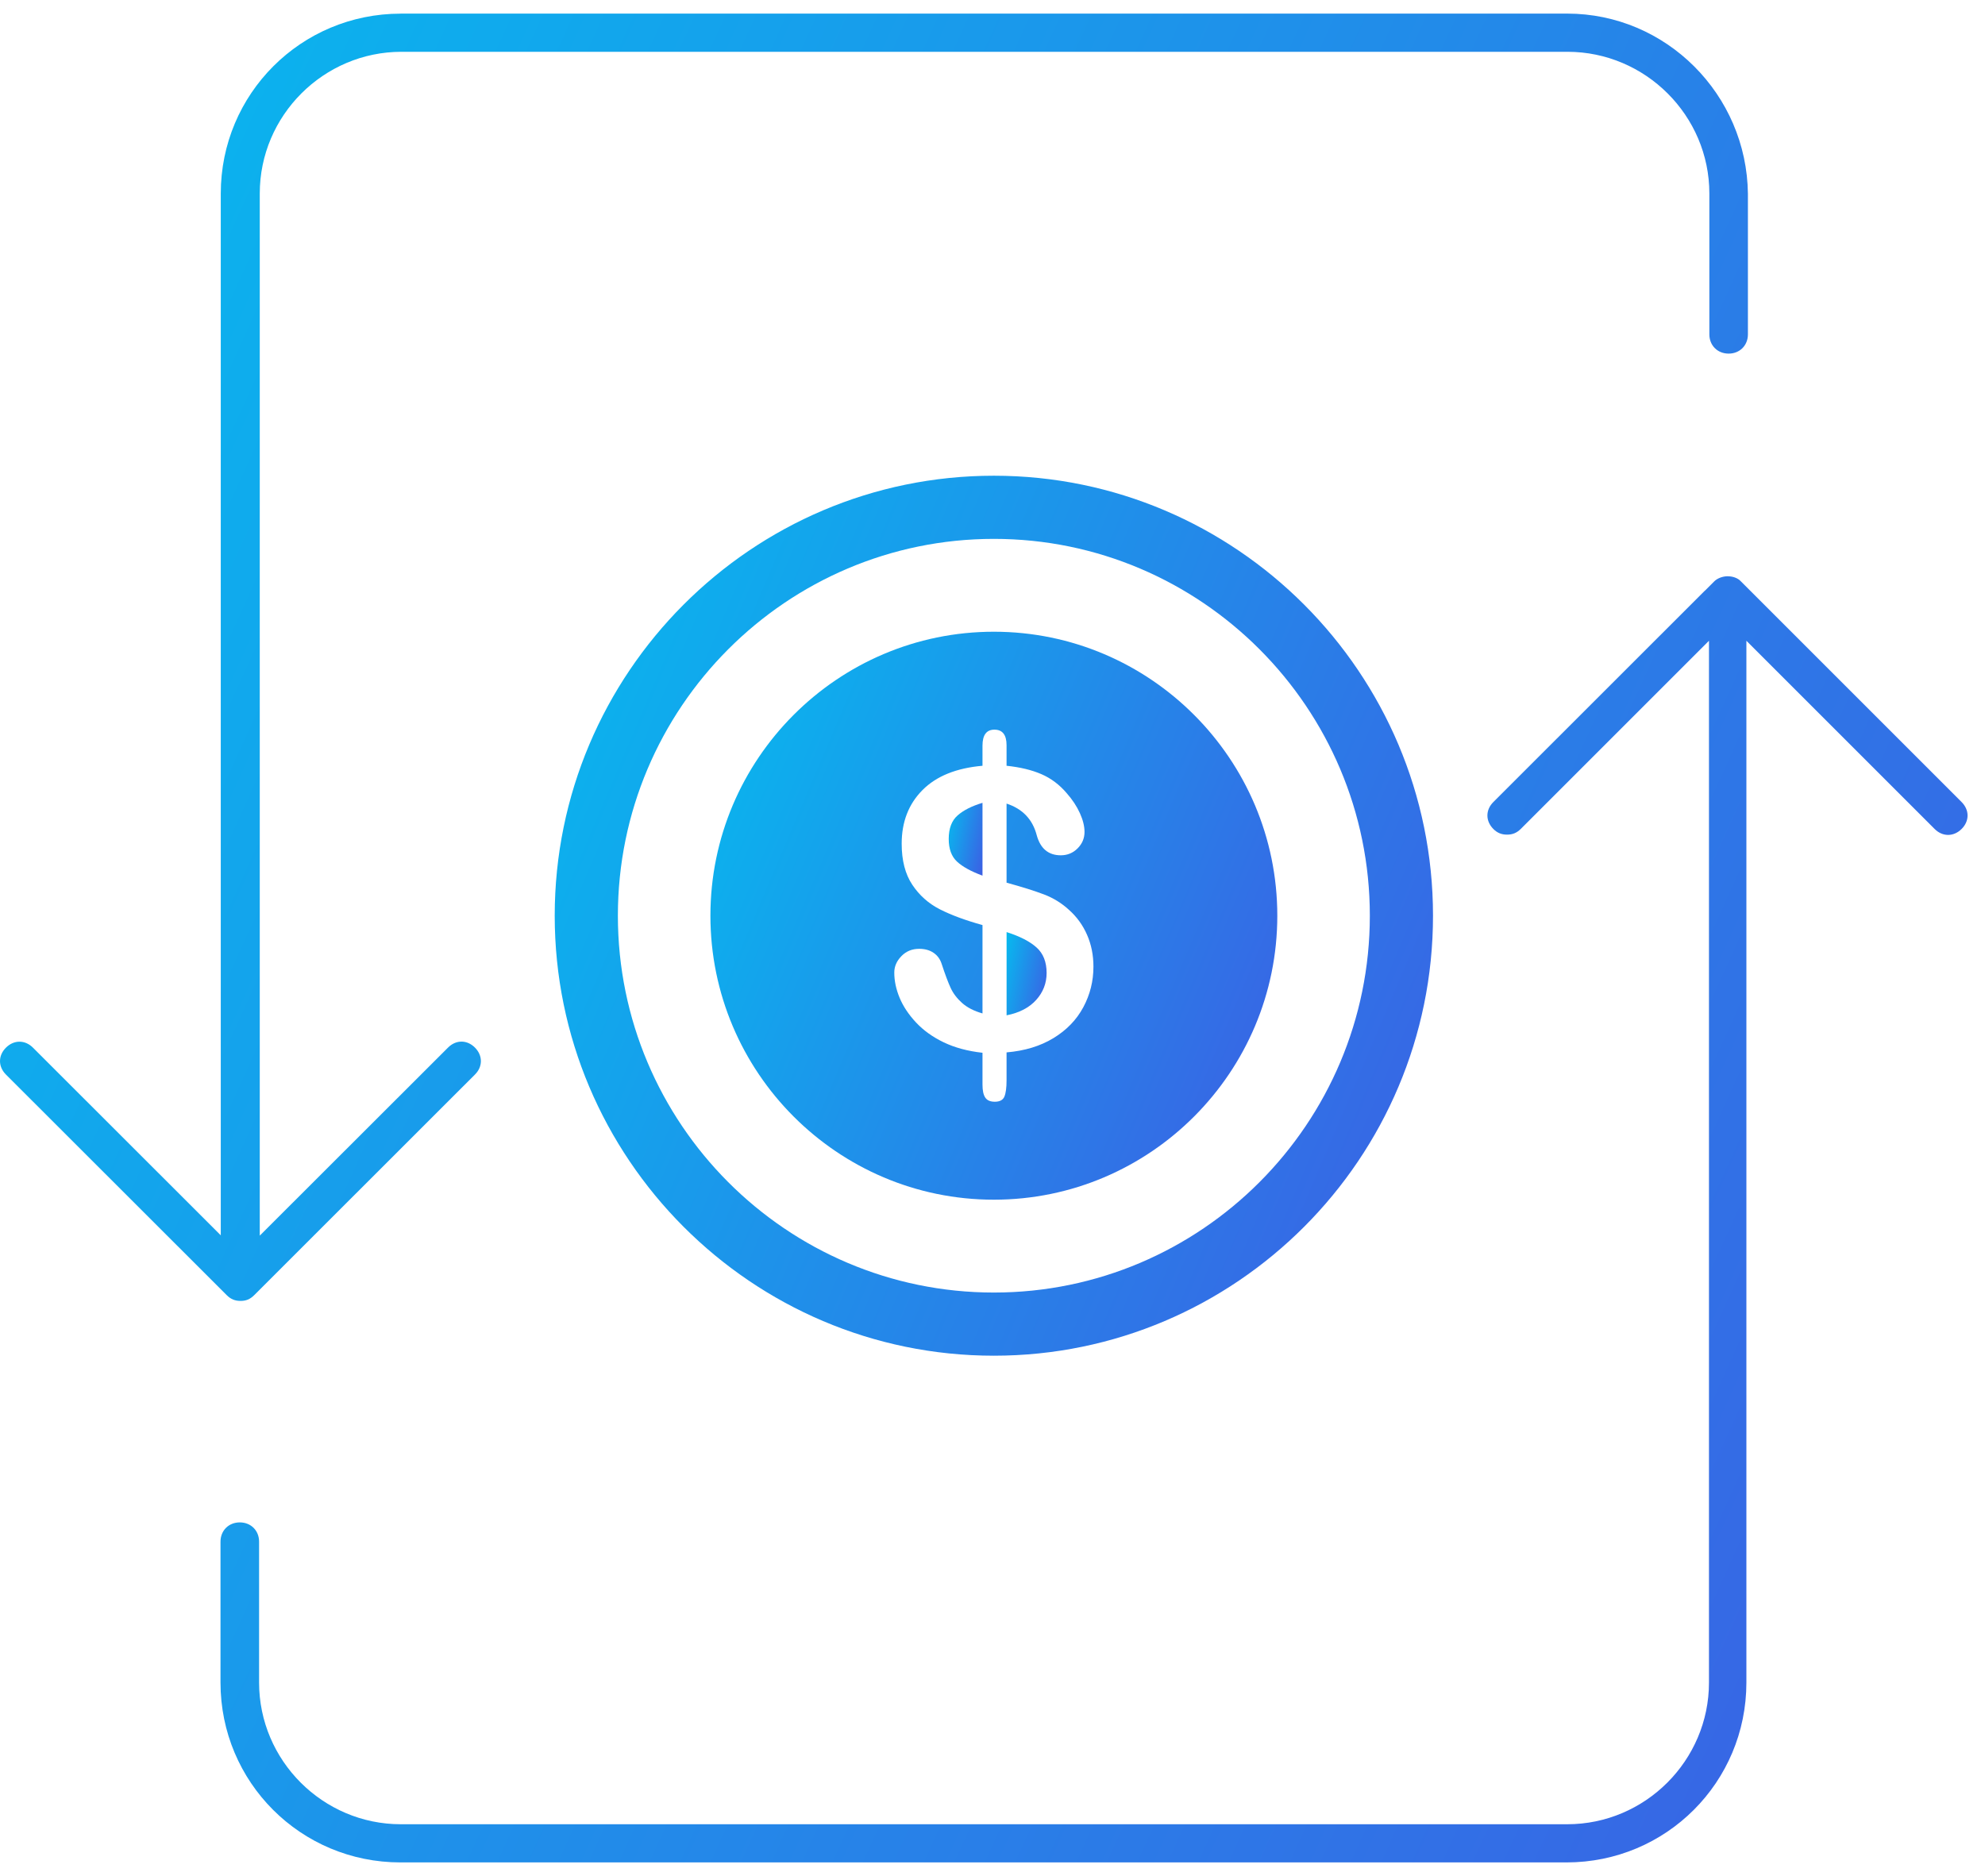 <?xml version="1.0" encoding="UTF-8"?>
<svg xmlns="http://www.w3.org/2000/svg" width="73" height="69" viewBox="0 0 73 69" fill="none">
  <path d="M14.736 0.502C11.069 0.502 8.119 3.454 8.119 7.119V45.435L1.211 38.532C0.921 38.242 0.514 38.24 0.22 38.532C-0.072 38.822 -0.074 39.23 0.22 39.524L8.342 47.64C8.491 47.789 8.65 47.848 8.846 47.848C9.043 47.848 9.194 47.791 9.351 47.634L17.467 39.522C17.757 39.232 17.759 38.825 17.467 38.531C17.177 38.239 16.77 38.236 16.476 38.531L9.553 45.447V7.117C9.553 4.25 11.899 1.905 14.766 1.905H57.645C60.511 1.905 62.863 4.25 62.863 7.117V12.297C62.863 12.706 63.163 13.006 63.572 13.006C63.981 13.006 64.281 12.706 64.281 12.297V7.131C64.241 3.476 61.276 0.5 57.633 0.5H14.736V0.502ZM63.546 21.194C63.345 21.194 63.153 21.273 63.045 21.381L62.704 21.722H62.7L54.919 29.499C54.629 29.789 54.627 30.196 54.919 30.49C55.068 30.639 55.227 30.698 55.424 30.698C55.62 30.698 55.777 30.639 55.932 30.484L62.849 23.567V61.884C62.849 64.75 60.503 67.096 57.637 67.096H14.74C11.873 67.096 9.528 64.75 9.528 61.884V56.703C9.528 56.294 9.228 55.994 8.819 55.994C8.409 55.994 8.109 56.294 8.109 56.703V61.884C8.109 65.55 11.061 68.5 14.726 68.5H57.609C61.276 68.5 64.225 65.549 64.225 61.884V23.567L71.148 30.49C71.438 30.78 71.845 30.782 72.139 30.49C72.431 30.2 72.433 29.793 72.139 29.499L64.005 21.365C63.919 21.275 63.746 21.196 63.546 21.196V21.194Z" fill="url(#paint0_linear_13_641)"></path>
  <path d="M52.7 33.68C52.7 24.756 45.455 17.497 36.55 17.497C27.645 17.497 20.4 24.756 20.4 33.68C20.4 42.603 27.645 49.863 36.55 49.863C45.455 49.863 52.7 42.603 52.7 33.68ZM36.55 47.54C28.926 47.54 22.723 41.323 22.723 33.68C22.723 26.037 28.926 19.82 36.55 19.82C44.175 19.82 50.377 26.037 50.377 33.68C50.377 41.323 44.175 47.54 36.55 47.54Z" fill="url(#paint1_linear_13_641)"></path>
  <path d="M34.89 30.857C34.89 31.225 34.992 31.503 35.197 31.692C35.402 31.881 35.713 32.052 36.132 32.206V29.528C35.741 29.645 35.437 29.798 35.218 29.99C34.999 30.181 34.89 30.47 34.89 30.857Z" fill="url(#paint2_linear_13_641)"></path>
  <path d="M37.018 34.282V37.344C37.488 37.251 37.85 37.062 38.106 36.778C38.362 36.494 38.49 36.163 38.49 35.785C38.49 35.38 38.365 35.066 38.116 34.845C37.868 34.623 37.502 34.436 37.018 34.282Z" fill="url(#paint3_linear_13_641)"></path>
  <path d="M36.55 23.235C30.802 23.235 26.126 27.921 26.126 33.68C26.126 39.439 30.802 44.125 36.55 44.125C42.298 44.125 46.974 39.439 46.974 33.68C46.974 27.921 42.298 23.235 36.55 23.235ZM39.839 37.047C39.59 37.511 39.224 37.889 38.74 38.183C38.257 38.477 37.682 38.651 37.017 38.707V39.732C37.017 40.007 36.99 40.208 36.937 40.334C36.884 40.459 36.766 40.522 36.585 40.522C36.417 40.522 36.3 40.471 36.233 40.368C36.165 40.266 36.132 40.107 36.132 39.893V38.721C35.588 38.661 35.112 38.532 34.705 38.337C34.298 38.141 33.959 37.897 33.687 37.606C33.415 37.315 33.214 37.012 33.083 36.697C32.953 36.383 32.888 36.074 32.888 35.771C32.888 35.547 32.975 35.346 33.15 35.167C33.324 34.987 33.541 34.898 33.802 34.898C34.011 34.898 34.188 34.946 34.332 35.044C34.476 35.142 34.576 35.279 34.632 35.457C34.757 35.839 34.867 36.131 34.96 36.334C35.053 36.537 35.194 36.722 35.382 36.89C35.57 37.057 35.82 37.186 36.132 37.274V34.024C35.508 33.851 34.988 33.659 34.569 33.447C34.151 33.235 33.811 32.933 33.551 32.542C33.29 32.15 33.16 31.647 33.16 31.032C33.16 30.23 33.415 29.573 33.924 29.06C34.433 28.547 35.169 28.249 36.132 28.165V27.424C36.132 27.033 36.278 26.837 36.571 26.837C36.868 26.837 37.017 27.028 37.017 27.41V28.165C37.515 28.217 37.941 28.319 38.297 28.473C38.653 28.627 38.963 28.86 39.228 29.172C39.438 29.41 39.599 29.654 39.713 29.906C39.827 30.158 39.884 30.388 39.884 30.598C39.884 30.831 39.8 31.033 39.63 31.203C39.46 31.373 39.254 31.458 39.012 31.458C38.556 31.458 38.261 31.211 38.126 30.717C37.973 30.134 37.603 29.748 37.017 29.556V32.465C37.594 32.623 38.053 32.768 38.395 32.898C38.737 33.028 39.043 33.217 39.312 33.464C39.601 33.721 39.822 34.027 39.978 34.384C40.134 34.74 40.212 35.131 40.212 35.554C40.212 36.086 40.088 36.583 39.839 37.047Z" fill="url(#paint4_linear_13_641)"></path>
  <defs>
    <linearGradient id="paint0_linear_13_641" x1="-17" y1="11.55" x2="108.538" y2="68.5" gradientUnits="userSpaceOnUse">
      <stop stop-color="#00C5F0"></stop>
      <stop offset="1" stop-color="#4F3EE0"></stop>
    </linearGradient>
    <linearGradient id="paint1_linear_13_641" x1="12.811" y1="22.756" x2="70.026" y2="47.098" gradientUnits="userSpaceOnUse">
      <stop stop-color="#00C5F0"></stop>
      <stop offset="1" stop-color="#4F3EE0"></stop>
    </linearGradient>
    <linearGradient id="paint2_linear_13_641" x1="34.599" y1="29.963" x2="37.098" y2="30.457" gradientUnits="userSpaceOnUse">
      <stop stop-color="#00C5F0"></stop>
      <stop offset="1" stop-color="#4F3EE0"></stop>
    </linearGradient>
    <linearGradient id="paint3_linear_13_641" x1="36.672" y1="34.78" x2="39.627" y2="35.385" gradientUnits="userSpaceOnUse">
      <stop stop-color="#00C5F0"></stop>
      <stop offset="1" stop-color="#4F3EE0"></stop>
    </linearGradient>
    <linearGradient id="paint4_linear_13_641" x1="21.228" y1="26.629" x2="58.157" y2="42.341" gradientUnits="userSpaceOnUse">
      <stop stop-color="#00C5F0"></stop>
      <stop offset="1" stop-color="#4F3EE0"></stop>
    </linearGradient>
  </defs>
</svg>

